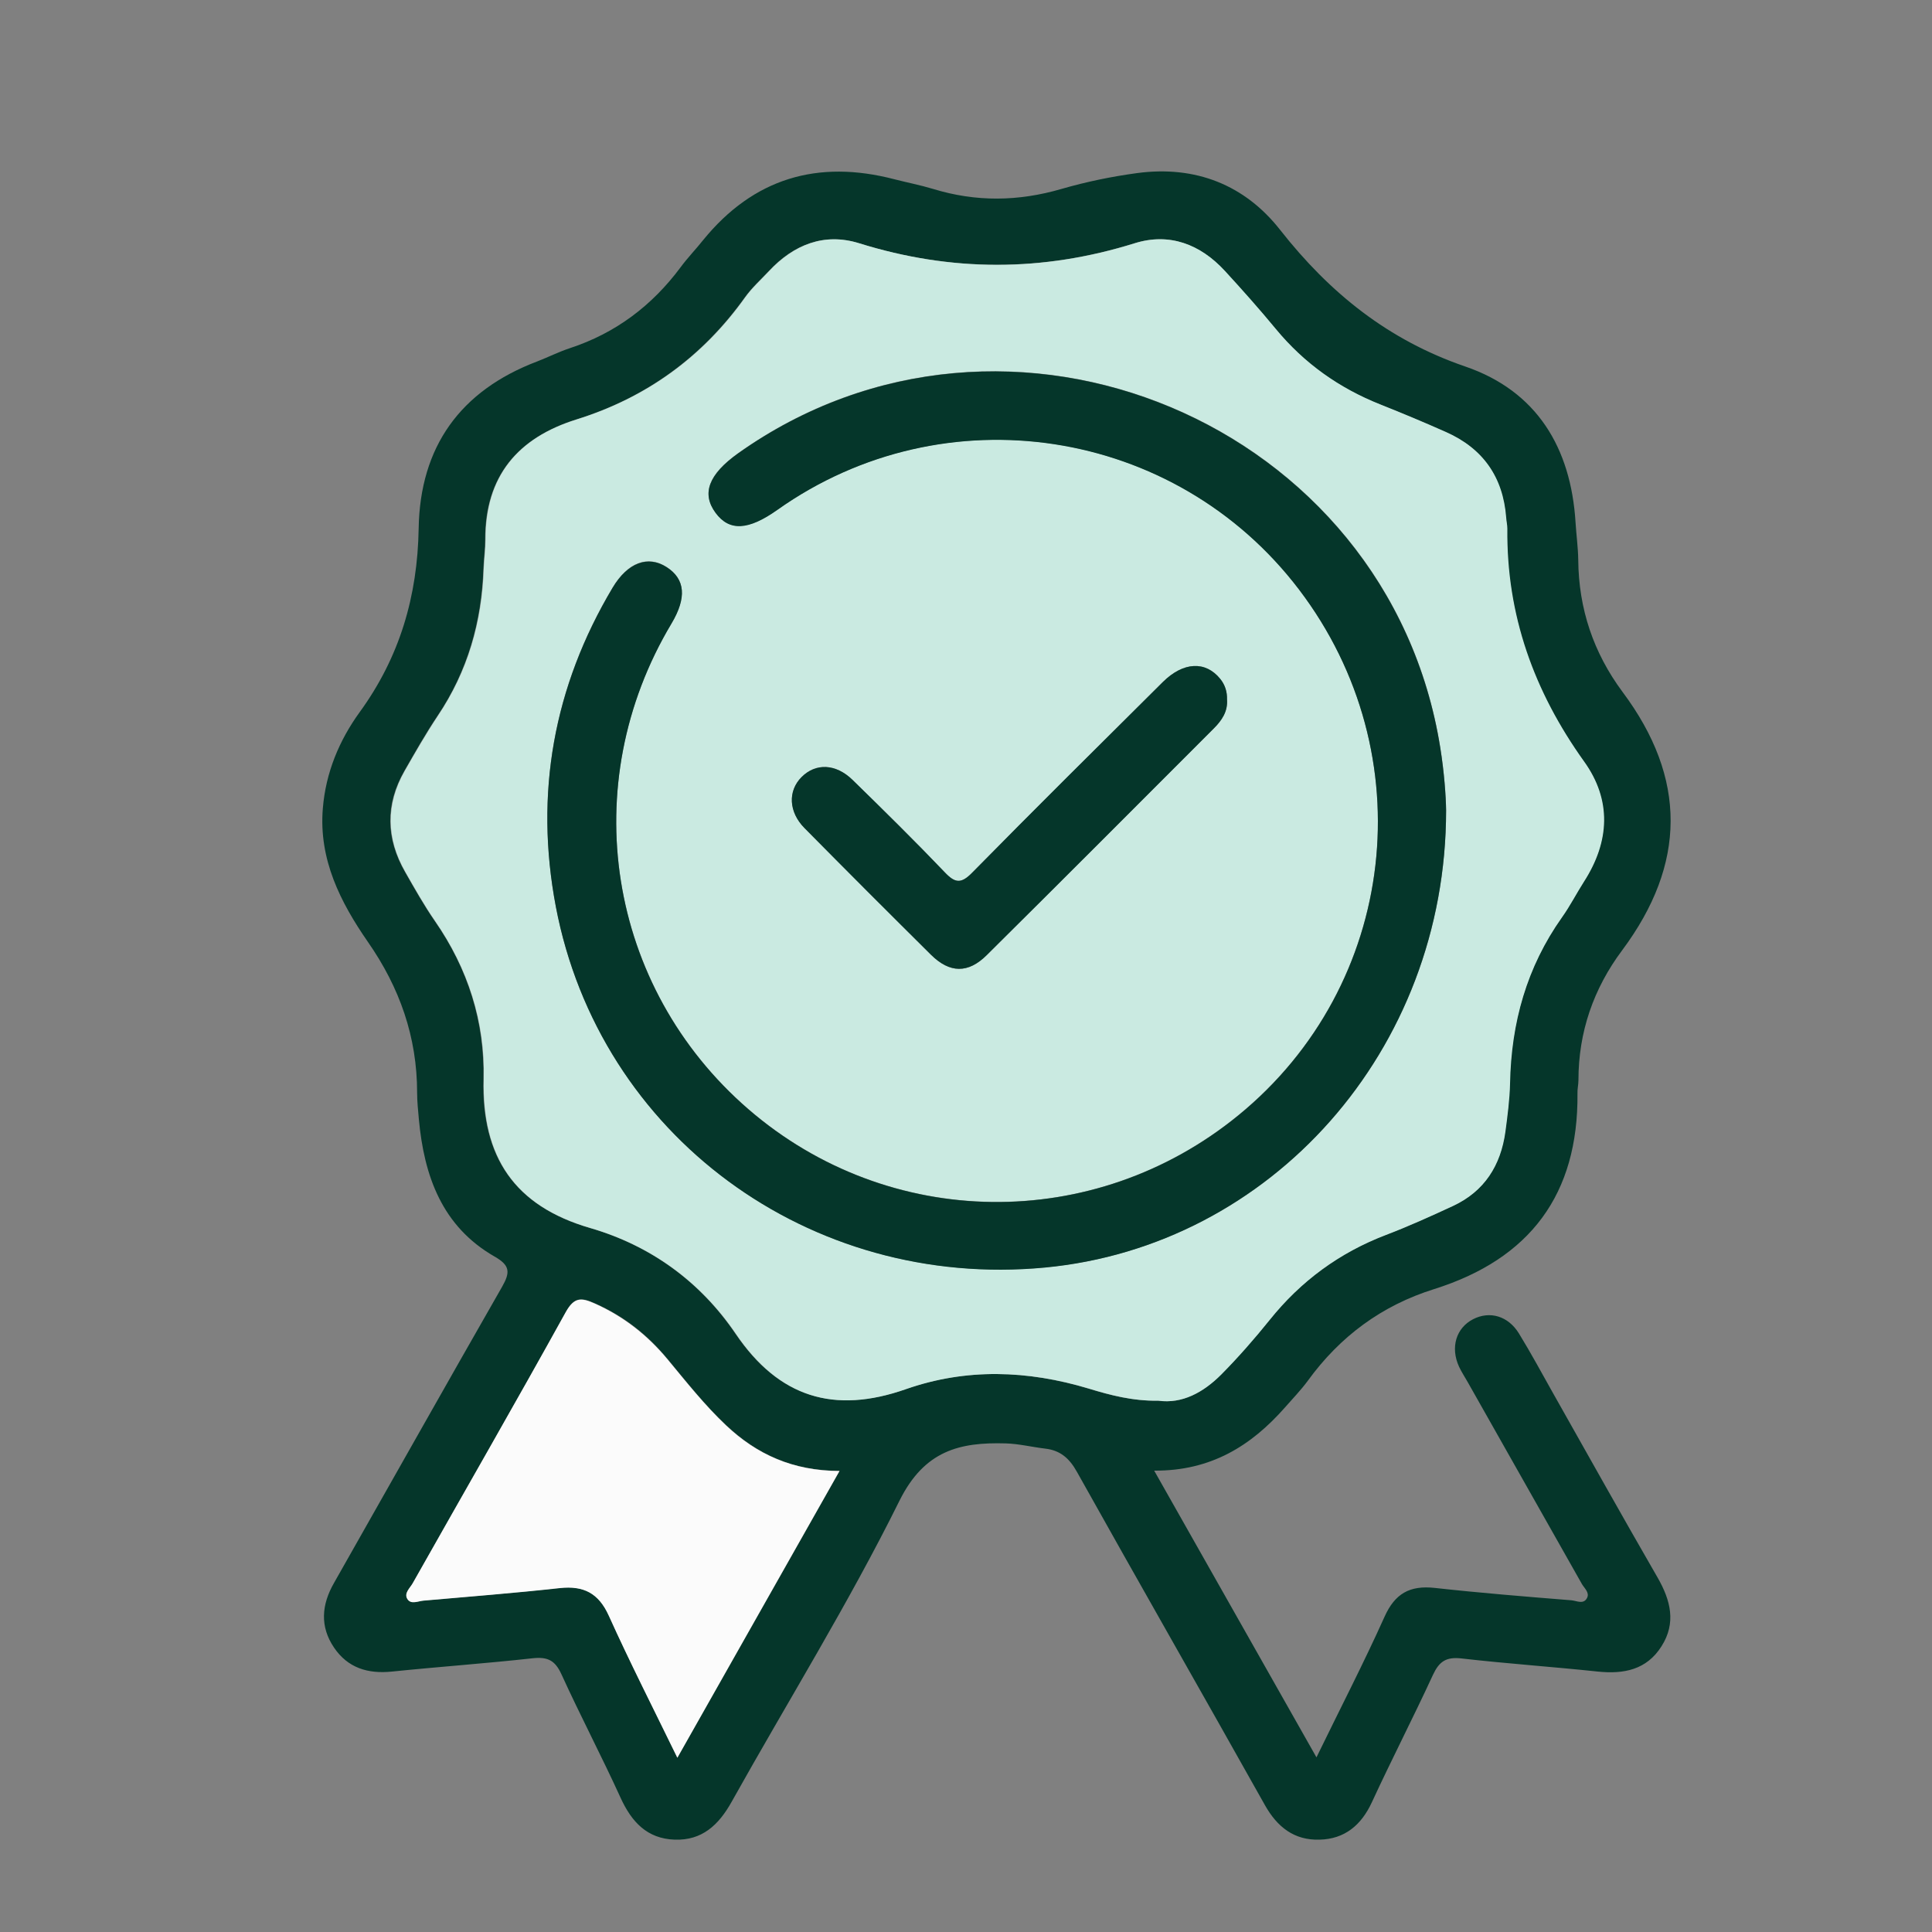 <!-- Generator: Adobe Illustrator 27.8.0, SVG Export Plug-In . SVG Version: 6.00 Build 0)  -->
<svg version="1.1" id="Layer_1" xmlns="http://www.w3.org/2000/svg" xmlns:xlink="http://www.w3.org/1999/xlink" x="0px" y="0px"
	 viewBox="0 0 1000 1000" style="enable-background:new 0 0 1000 1000;" xml:space="preserve">
<rect x="0" y="0" width="1000" height="1000" fill="#808080" stroke="none"/>
<style type="text/css">
	.st0{fill:#05362A;}
	.st1{fill:#CAEAE1;}
	.st2{fill:#FBFBFB;}
</style>
<g id="DWwT66_00000161618816449467341960000002594213031312469159_">
	<g>
		<path class="st0" d="M597.4,761.2c28.3,50,55.6,98.2,84,148.4c12.5-25.7,24.5-48.9,35.2-72.7c5.4-12.1,13.1-16.4,26-15
			c23.5,2.6,47.1,4.5,70.7,6.4c2.7,0.2,6.4,2.4,8.2-1.3c1.3-2.7-1.4-4.9-2.7-7.1c-19.7-34.9-39.4-69.7-59.1-104.5
			c-1.5-2.7-3.2-5.2-4.5-8c-4.6-10-1.5-20.1,7.3-24.6c8.6-4.4,18.1-1.7,23.7,7.4c6.2,10.1,11.8,20.5,17.6,30.8
			c18,31.9,35.9,63.9,54.2,95.6c6.7,11.7,9.7,23.4,2,35.5c-7.7,12.2-19.5,14.5-33,13.1c-23.5-2.5-47.1-4.1-70.6-6.8
			c-7.9-0.9-11.5,1.6-14.7,8.5c-10.2,22.1-21.4,43.8-31.6,65.9c-5.5,11.9-14.1,19.1-27.1,19.4c-13.1,0.4-21.9-6.5-28.3-17.9
			c-32.3-57.6-65.1-114.9-97.3-172.5c-3.9-7-8.6-11.1-16.4-12c-6.8-0.8-13.6-2.5-20.4-2.7c-23.9-0.7-42.1,3.7-55,29.6
			c-26.4,53.3-57.9,104-86.9,155.9c-6.7,12-15.3,20.1-29.5,19.6c-14.3-0.5-22.3-9.2-28-21.7c-9.8-21.5-20.8-42.4-30.6-63.9
			c-3.3-7.2-7.1-9.1-14.8-8.3c-24.3,2.7-48.6,4.4-72.9,6.9c-12.5,1.3-22.9-1.9-30-12.4c-7.4-10.9-6.5-22.2,0-33.5
			c29-51.1,57.8-102.3,87-153.3c4.2-7.4,4.2-11-3.9-15.6c-27.2-15.6-36.5-41.7-39.2-71.1c-0.4-4.6-0.9-9.1-0.9-13.7
			c0-28.8-9-54.4-25.5-78.1c-14.2-20.5-25.5-42.7-23.3-69.1c1.5-18.5,8.5-35.2,19-49.7c20.8-28.6,30-60,30.6-95.2
			c0.7-42.2,21.5-71.3,61.3-86.4c5.7-2.2,11.2-5,17-6.9c23.7-7.8,42.5-22,57.3-41.9c3.6-4.9,7.9-9.3,11.7-14.1
			c26-31.9,59.2-41.8,99-31.4c6.6,1.7,13.4,3,20,5c22.2,6.8,44.1,6.5,66.4,0c12.8-3.7,25.8-6.4,39.1-8.2
			c30.4-4.1,55.9,6.2,74.1,29.4c25.7,32.7,55.9,57,95.8,70.7c37.1,12.7,54.7,42.1,57.1,80.7c0.4,6.5,1.3,12.9,1.4,19.4
			c0.2,25.3,7.9,48.1,22.9,68.3c33.4,44.7,33.1,89.1-0.2,133.8c-14.8,19.8-22.6,42.3-22.6,67.2c0,2.3-0.6,4.6-0.5,6.8
			c0.5,52.3-24.6,85.7-74.1,101.3c-27.2,8.5-48.8,24.5-65.5,47.5c-3.6,4.9-7.9,9.3-11.9,13.9C647.6,748.3,626.8,761.4,597.4,761.2z
			 M599.6,725c12.4,1.7,23.3-4.3,32.4-13.6c8.8-9,17.2-18.4,25-28.2c16.2-20.2,36.1-34.8,60.2-44c11.7-4.5,23.2-9.7,34.7-15
			c16.3-7.5,24.7-21,27.1-38.4c1.1-8.3,2.2-16.7,2.4-25c0.6-31.3,8.7-60.2,26.9-86c4.2-5.9,7.5-12.4,11.4-18.5
			c13.3-20.8,14.4-42.2,0-62.2c-26-36.2-40.2-75.8-39.7-120.5c0-1.9-0.4-3.8-0.6-5.7c-1.6-21-12-35.8-31.2-44.3
			c-11.2-4.9-22.4-9.7-33.8-14.2c-21.4-8.4-39.5-21.3-54.2-39.1c-8.5-10.3-17.4-20.3-26.4-30.1c-12.7-13.8-28.6-19.9-46.6-14.3
			c-47.7,14.9-95,14.8-142.7,0c-18-5.6-33.8,0.7-46.6,14.4c-4.2,4.5-8.8,8.6-12.3,13.5c-22.1,30.9-51.1,52-87.3,63.3
			c-30.4,9.5-47.3,29.4-47.2,62.2c0,4.9-0.7,9.9-0.9,14.8c-0.9,27.7-8.2,53.3-23.8,76.5c-6.2,9.2-11.6,18.8-17.1,28.4
			c-10,17.4-9.6,35,0.3,52.3c4.9,8.6,9.8,17.3,15.4,25.4c17.1,24.6,25.9,52.1,25.2,81.8c-1,40.2,15.9,65.7,55.1,77.1
			c31.4,9.1,57.1,27.8,75.4,54.8c22.3,32.8,50.9,41.7,88.1,28.6c31.1-10.9,62.9-9.8,94.5-0.3C574.7,722.2,586.2,725.2,599.6,725z
			 M350.6,909.8c28.6-50.6,56-99,84-148.5c-24.2,0-42.8-8.6-58.7-23.6c-11.2-10.5-20.6-22.5-30.3-34.2
			c-10.4-12.6-22.7-22.3-37.7-28.9c-7-3.1-10.7-3.4-15,4.5c-26,47-52.8,93.6-79.2,140.3c-1.4,2.5-4.6,5.1-2.8,8.1
			c1.9,3.1,5.6,1.2,8.4,0.9c23.5-2,47.1-3.9,70.6-6.5c12.3-1.3,20,2.6,25.3,14.3C325.9,860.1,337.9,883.5,350.6,909.8z"/>
		<path class="st1" d="M599.6,725c-13.4,0.2-24.9-2.9-36.1-6.3c-31.6-9.5-63.3-10.6-94.5,0.3c-37.3,13.1-65.8,4.3-88.1-28.6
			c-18.4-27.1-44.1-45.7-75.4-54.8c-39.2-11.4-56.1-36.8-55.1-77.1c0.7-29.6-8.1-57.1-25.2-81.8c-5.6-8.1-10.5-16.8-15.4-25.4
			c-9.9-17.3-10.2-34.9-0.3-52.3c5.5-9.6,11-19.2,17.1-28.4c15.6-23.2,22.9-48.8,23.8-76.5c0.2-5,0.9-9.9,0.9-14.8
			c-0.1-32.8,16.7-52.7,47.2-62.2c36.2-11.3,65.3-32.4,87.3-63.3c3.5-4.9,8.2-9.1,12.3-13.5c12.8-13.7,28.6-20,46.6-14.4
			c47.7,14.9,95,14.9,142.7,0c17.9-5.6,33.9,0.5,46.6,14.3c9,9.8,17.9,19.8,26.4,30.1c14.7,17.8,32.8,30.6,54.2,39.1
			c11.3,4.5,22.6,9.2,33.8,14.2c19.2,8.5,29.6,23.3,31.2,44.3c0.1,1.9,0.6,3.8,0.6,5.7c-0.5,44.7,13.8,84.3,39.7,120.5
			c14.4,20,13.3,41.5,0,62.2c-3.9,6.1-7.2,12.6-11.4,18.5c-18.3,25.8-26.3,54.6-26.9,86c-0.2,8.4-1.3,16.7-2.4,25
			c-2.4,17.4-10.8,30.8-27.1,38.4c-11.4,5.3-22.9,10.5-34.7,15c-24.1,9.2-44.1,23.9-60.2,44c-7.9,9.8-16.2,19.3-25,28.2
			C622.9,720.7,611.9,726.7,599.6,725z M748.5,419.4c-0.1-7.4-1-19.9-3-32.4C718.9,218.8,521.1,135.8,382,234.6
			c-15.3,10.9-19,20.8-11.6,30.8c7.1,9.6,16.9,9.1,32-1.6c86.5-61.3,205.9-43,270,41.3c64.8,85.2,51,204.8-31.4,272.1
			c-74.7,61.1-181,59.7-253.7-3.2c-73-63.2-89.6-168-39.7-251.4c7.9-13.3,7.1-22.9-2.5-29.1c-9.8-6.3-20.3-2.4-28,10.6
			c-30.6,51.3-40.5,106.6-29.4,165.1C310.3,587.8,418.9,667.5,540.8,656C657.7,645.1,748.5,543.9,748.5,419.4z M635.1,362
			c0.1-4-1-7.5-3.5-10.6c-7.6-9.4-19.1-8.9-29.7,1.6c-33,32.8-66,65.6-98.7,98.7c-5.7,5.8-8.8,5.5-14.2-0.2
			c-15.5-16.3-31.6-32-47.7-47.8c-8.7-8.5-19.1-8.9-26.4-1.5c-7.2,7.2-6.7,18.1,1.5,26.4c21.7,21.9,43.6,43.8,65.5,65.6
			c9.7,9.6,19.2,9.8,28.9,0.1c39.2-39,78.3-78.1,117.4-117.2C632.4,372.9,635.5,368.3,635.1,362z"/>
		<path class="st2" d="M350.6,909.8c-12.8-26.2-24.7-49.6-35.5-73.5c-5.3-11.7-13-15.6-25.3-14.3c-23.5,2.6-47.1,4.4-70.6,6.5
			c-2.8,0.2-6.5,2.2-8.4-0.9c-1.8-3,1.4-5.6,2.8-8.1c26.4-46.8,53.2-93.3,79.2-140.3c4.4-7.9,8.1-7.6,15-4.5
			c15,6.7,27.3,16.4,37.7,28.9c9.7,11.7,19.2,23.7,30.3,34.2c15.9,15,34.5,23.5,58.7,23.6C406.6,810.8,379.2,859.2,350.6,909.8z"/>
		<path class="st0" d="M748.5,419.4c0,124.5-90.8,225.6-207.7,236.7C419,667.6,310.3,587.8,287.7,469.3
			c-11.1-58.4-1.2-113.8,29.4-165.1c7.8-13,18.3-16.9,28-10.6c9.6,6.2,10.4,15.8,2.5,29.1c-49.9,83.4-33.3,188.2,39.7,251.4
			c72.7,62.9,179,64.2,253.7,3.2c82.4-67.3,96.2-186.9,31.4-272.1c-64.1-84.3-183.5-102.6-270-41.3c-15.1,10.7-24.9,11.2-32,1.6
			c-7.4-10-3.6-19.9,11.6-30.8c139.1-98.8,336.8-15.8,363.5,152.5C747.5,399.6,748.4,412.1,748.5,419.4z"/>
		<path class="st0" d="M635.1,362c0.5,6.3-2.7,10.9-6.9,15.1c-39.1,39.1-78.1,78.3-117.4,117.2c-9.7,9.7-19.3,9.4-28.9-0.1
			c-21.9-21.7-43.8-43.6-65.5-65.6c-8.2-8.3-8.7-19.2-1.5-26.4c7.3-7.3,17.7-7,26.4,1.5c16.1,15.7,32.1,31.5,47.7,47.8
			c5.4,5.7,8.5,6,14.2,0.2c32.6-33.2,65.7-65.9,98.7-98.7c10.6-10.5,22.1-11,29.7-1.6C634.1,354.5,635.2,358.1,635.1,362z"/>
	</g>
</g>
</svg>